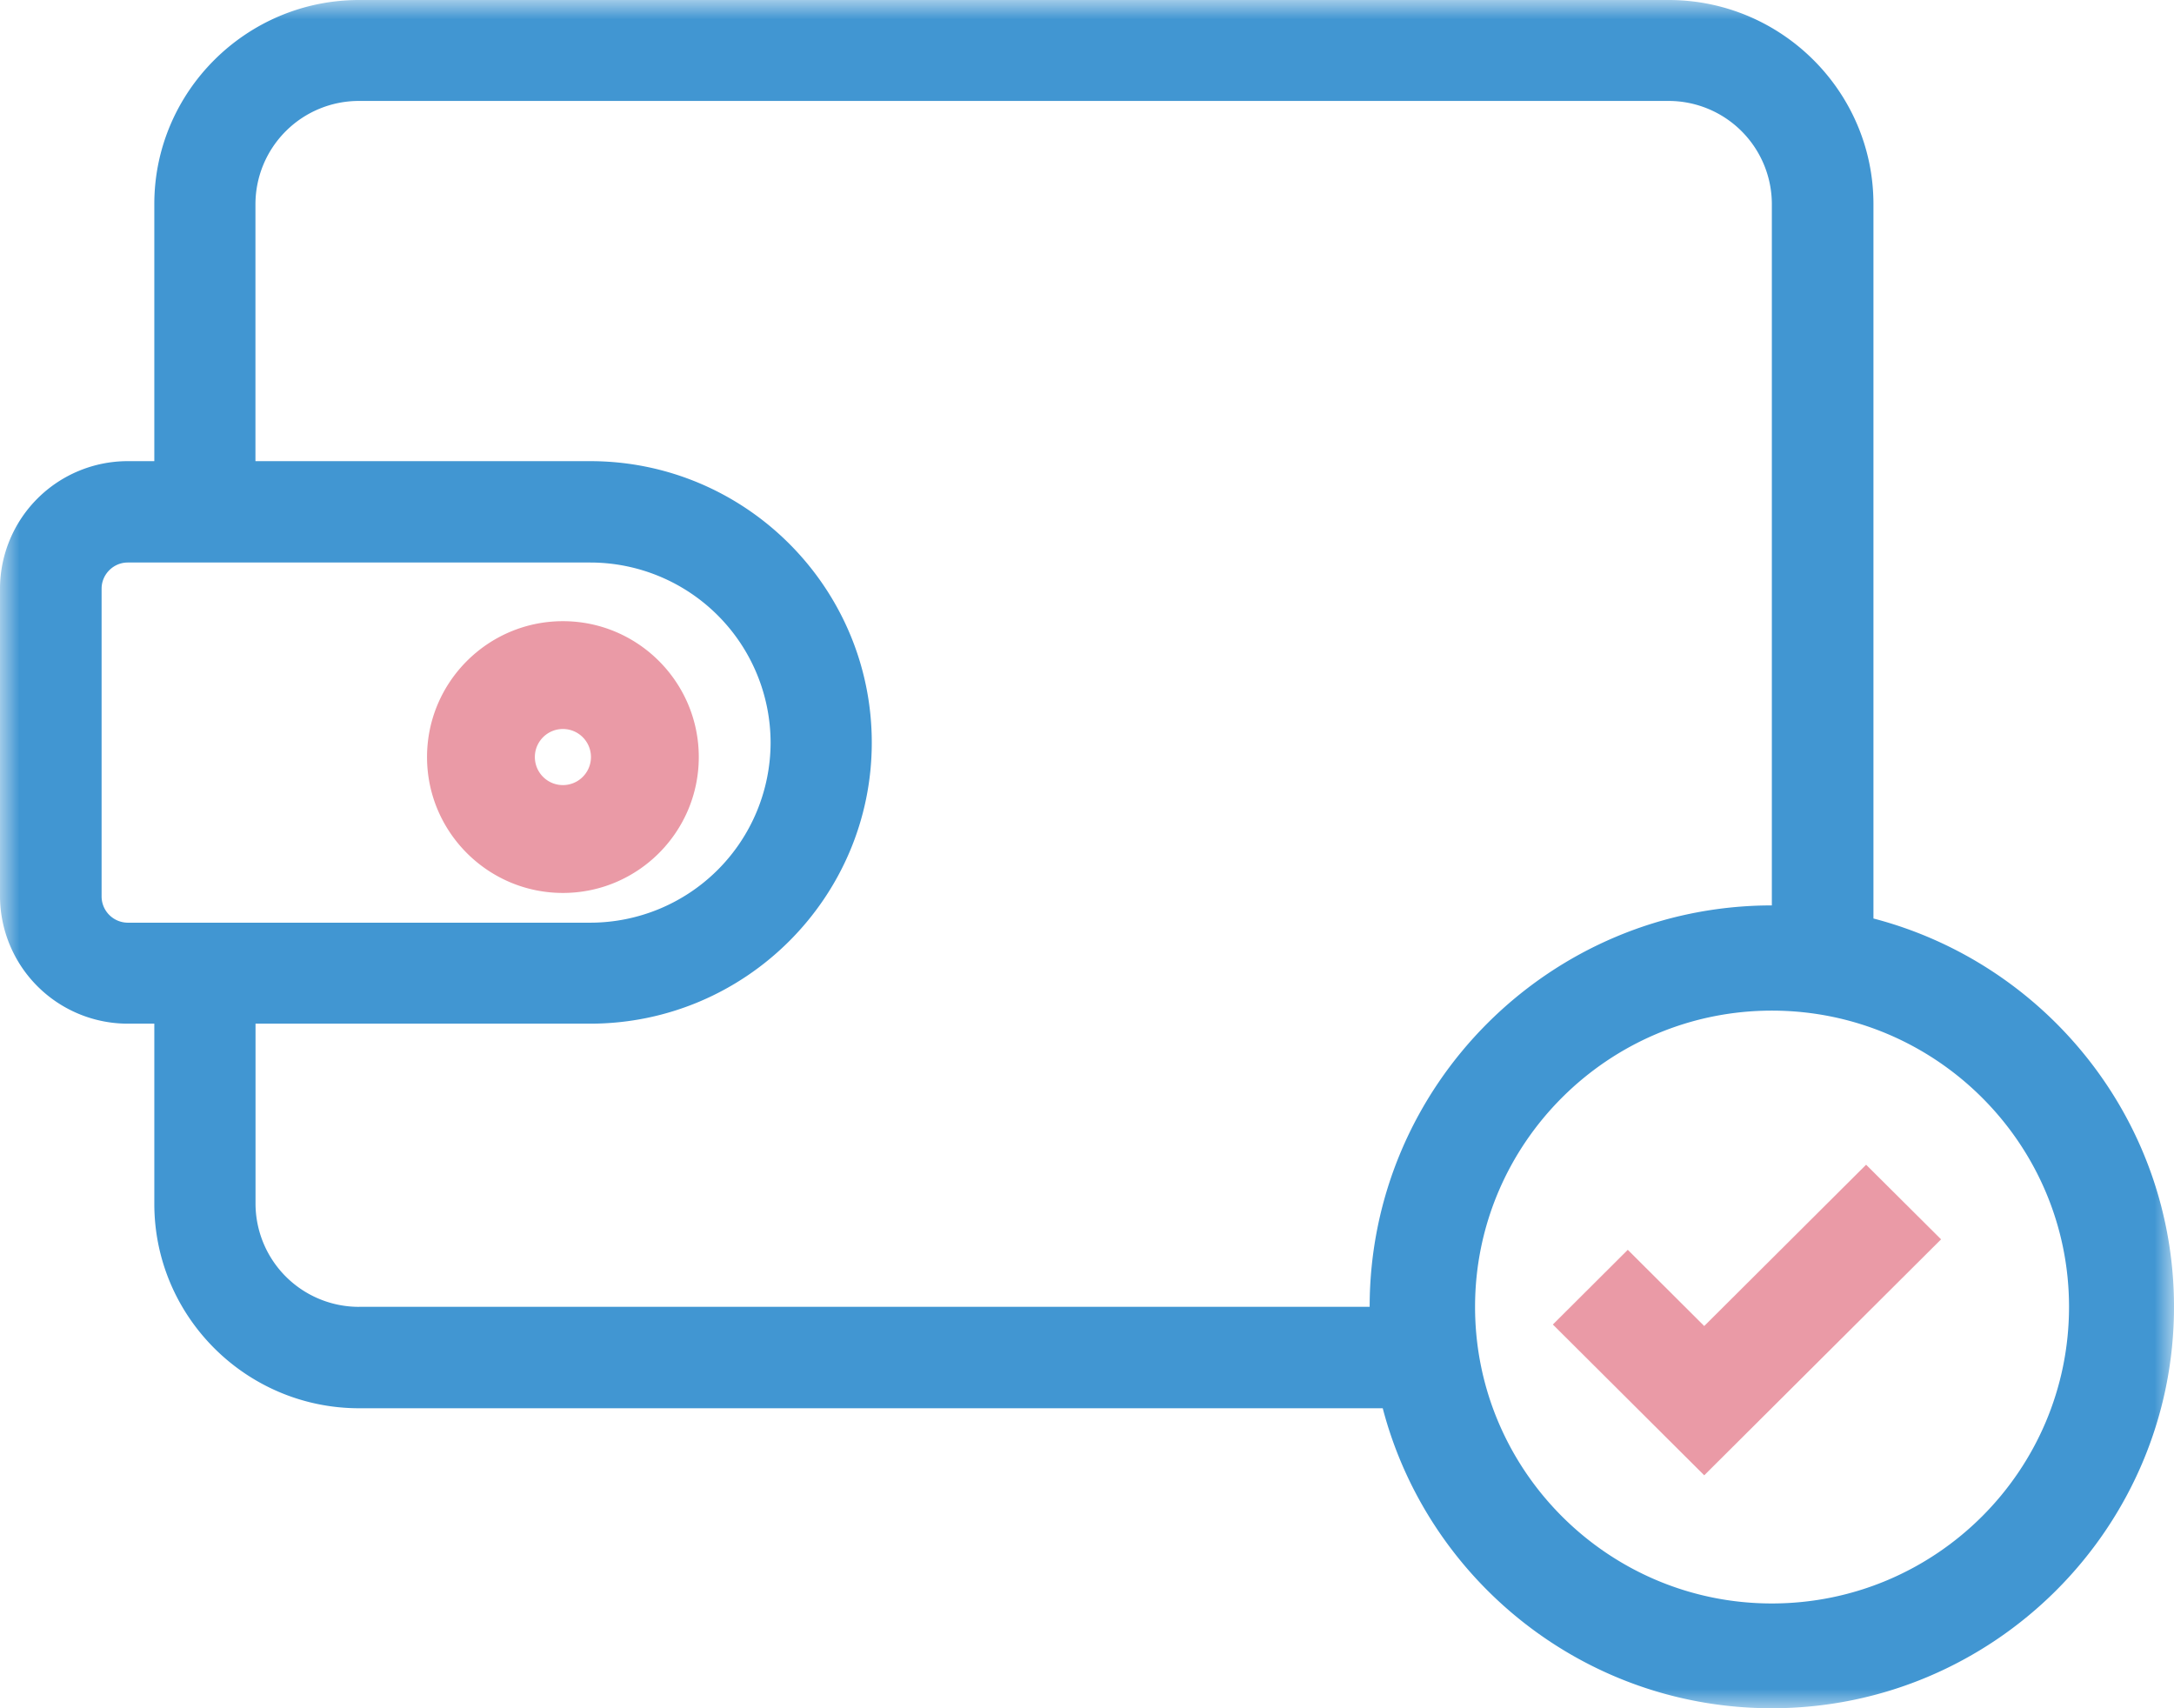 <svg width="56" height="44" viewBox="0 0 56 44" xmlns="http://www.w3.org/2000/svg" xmlns:xlink="http://www.w3.org/1999/xlink">
    <defs>
        <path id="a" d="M0 0h56v44H0z"/>
    </defs>
    <g fill="none" fill-rule="evenodd">
        <g>
            <mask id="b" fill="#fff">
                <use xlink:href="#a"/>
            </mask>
            <path d="M45.64 41.301c-4.212 0-7.644-3.424-7.644-7.64 0-4.205 3.432-7.63 7.645-7.63 4.224 0 7.655 3.425 7.655 7.63 0 4.216-3.43 7.64-7.655 7.64zm-36.388-7.64a2.664 2.664 0 0 1-2.67-2.655v-4.639h8.62c3.997 0 7.254-3.25 7.254-7.239 0-4-3.257-7.25-7.253-7.25H6.58V5.256A2.664 2.664 0 0 1 9.252 2.6h33.729a2.661 2.661 0 0 1 2.66 2.655v18.066c-5.711 0-10.36 4.638-10.36 10.339H9.252zM3.29 23.766a.678.678 0 0 1-.673-.683v-7.921c0-.368.304-.673.673-.673h11.913a4.648 4.648 0 0 1 4.647 4.64 4.648 4.648 0 0 1-4.647 4.637H3.29zm44.968-.108V5.256C48.258 2.362 45.891 0 42.981 0H9.252c-2.91 0-5.277 2.362-5.277 5.256v6.622H3.29A3.291 3.291 0 0 0 0 15.162v7.921a3.292 3.292 0 0 0 3.29 3.284h.685v4.64c0 2.904 2.367 5.266 5.277 5.266h26.366C36.78 40.717 40.831 44 45.641 44 51.352 44 56 39.36 56 33.661c0-4.8-3.29-8.843-7.743-10.003z" fill="#4196D2" mask="url(#b)"/>
        </g>
        <path d="M14.5 18.777a.722.722 0 1 1 0 1.445.722.722 0 0 1 0-1.445M11 19.5C11 21.43 12.57 23 14.5 23c1.931 0 3.5-1.57 3.5-3.5S16.431 16 14.5 16c-1.93 0-3.5 1.57-3.5 3.5M43.899 38 40 34.116l1.93-1.924 1.969 1.963L48.069 30 50 31.922z" fill="#EA9AA6"/>
    </g>
</svg>
